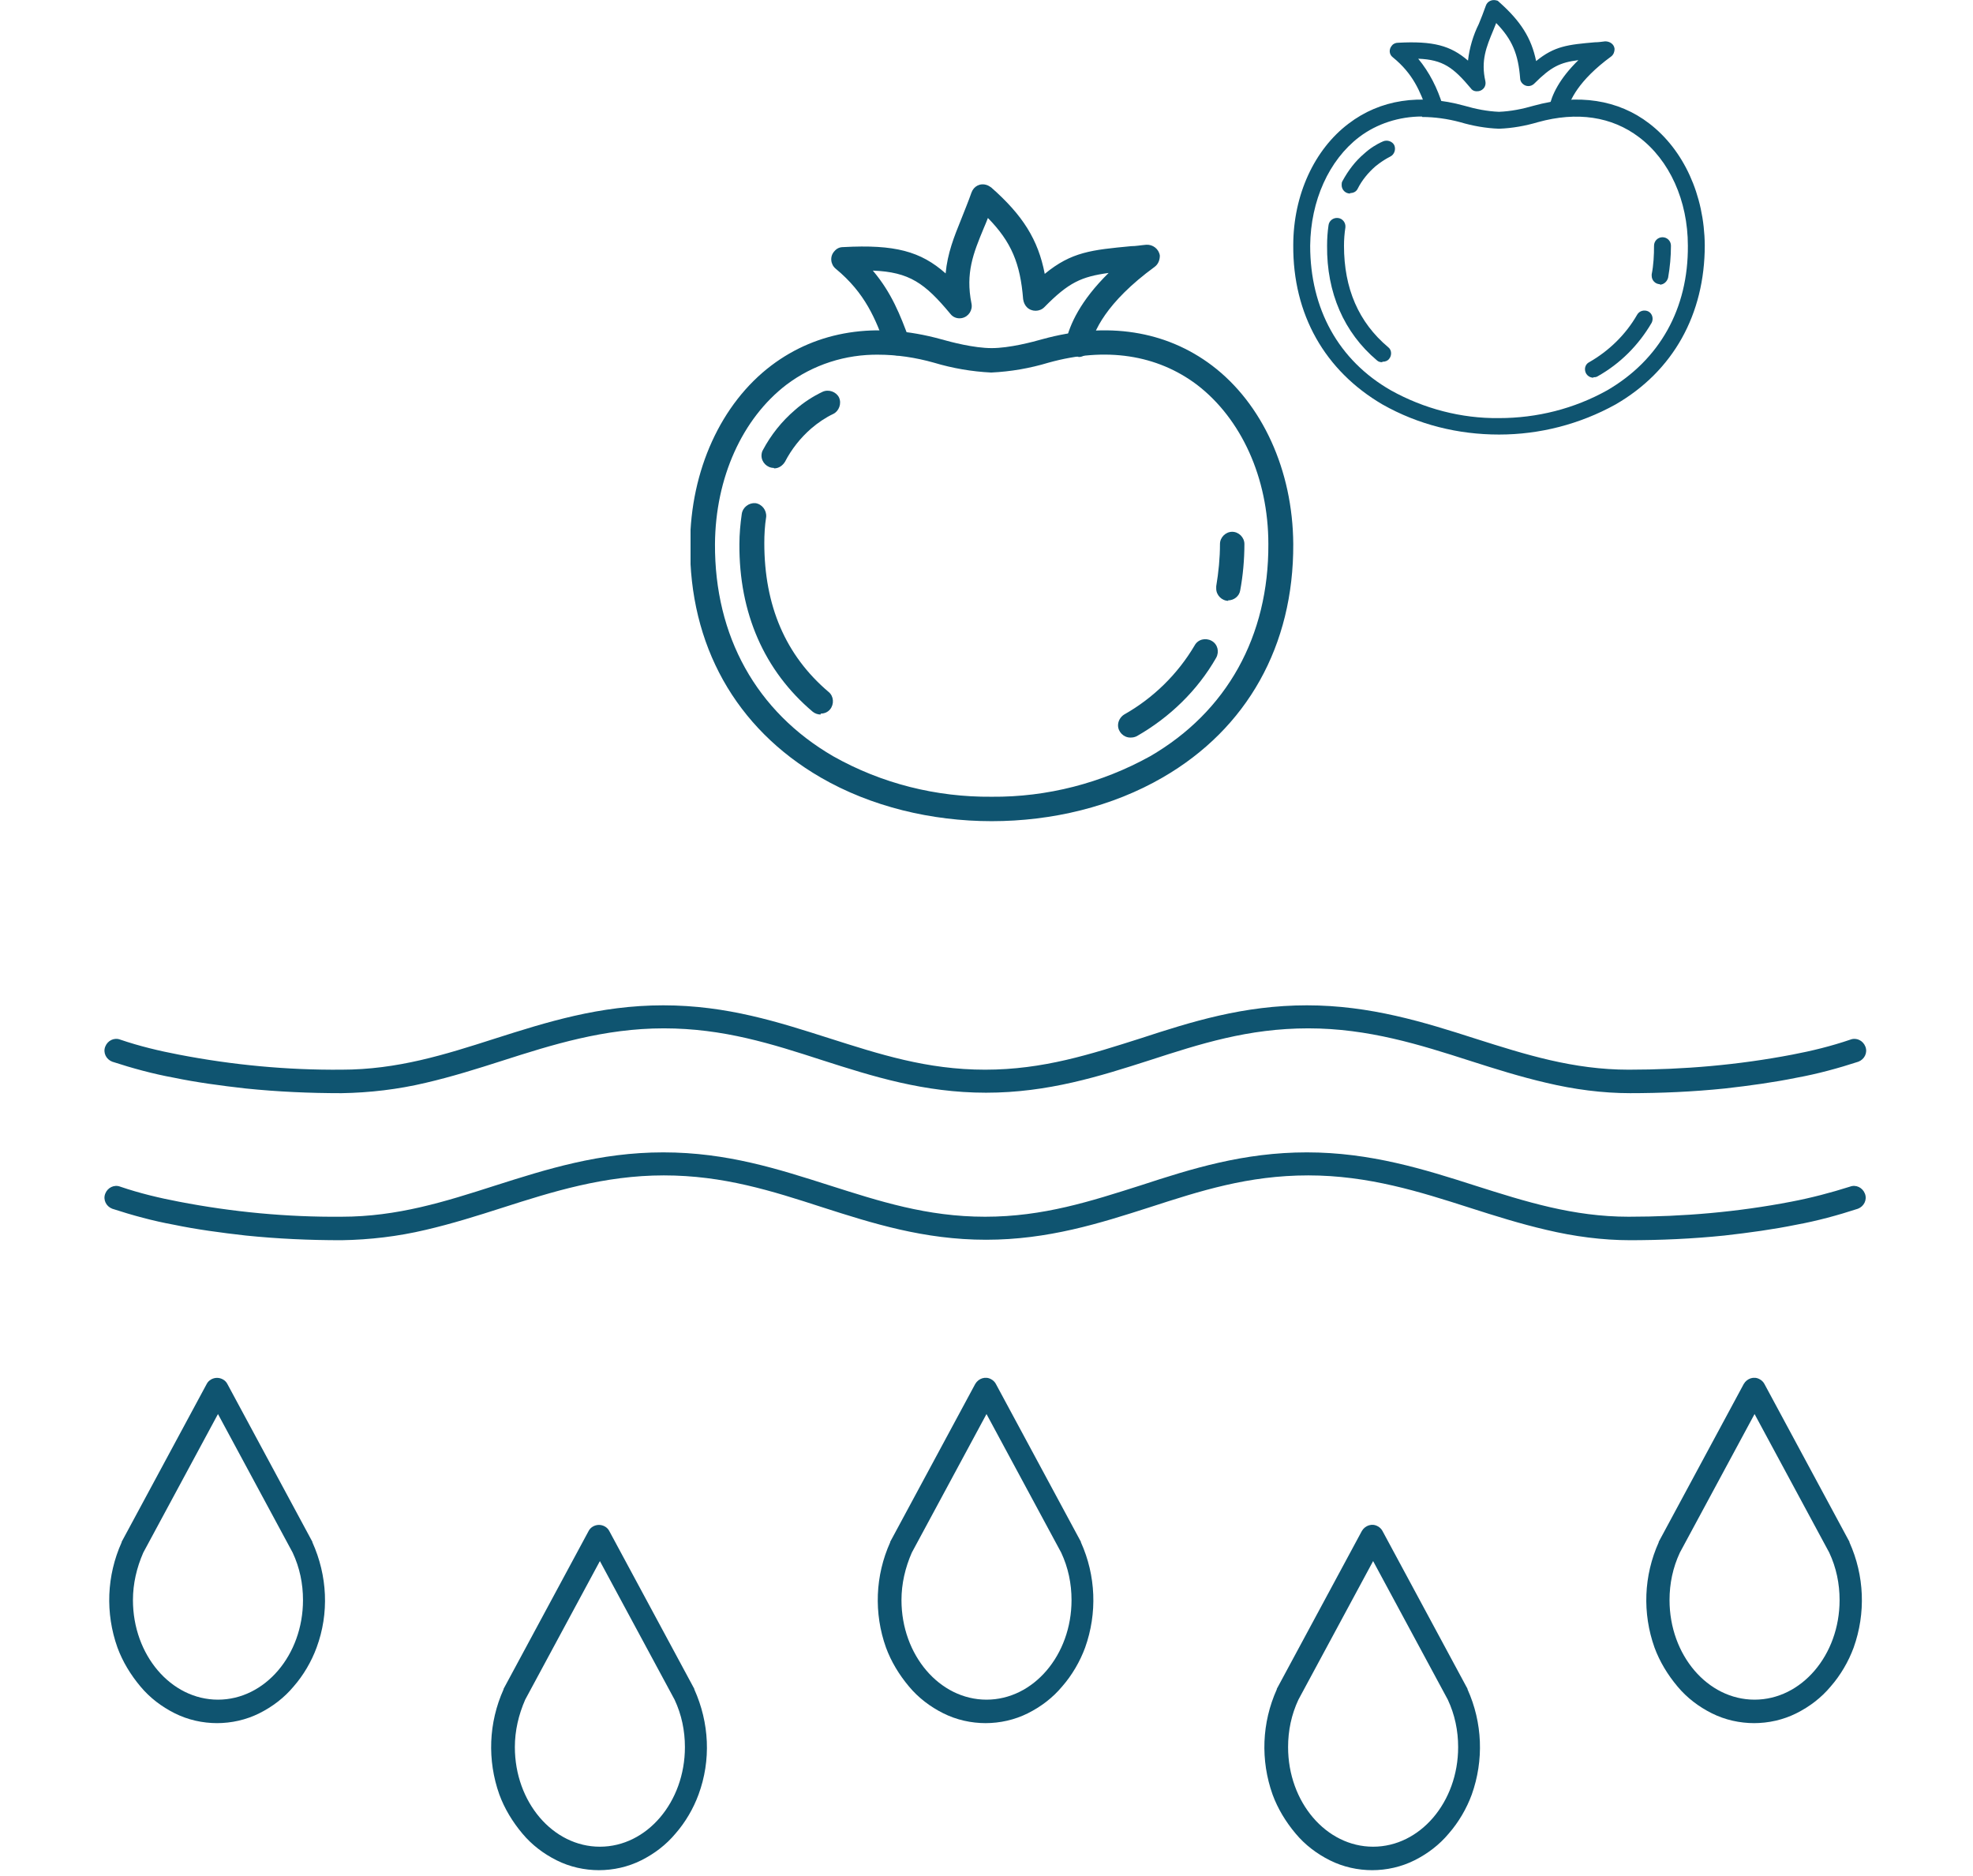<svg id="Layer_1" data-name="Layer 1" xmlns="http://www.w3.org/2000/svg" version="1.1" viewBox="0 0 420 399.4"><defs><clipPath id="clippath"><path class="cls-2" d="M147 39.2h128.4v135.6H147z"/></clipPath><clipPath id="clippath-1"><path class="cls-2" d="M22 212.4h376v187H22z"/></clipPath><clipPath id="clippath-2"><path class="cls-2" d="M275.3 0h87.6v92.5h-87.6z"/></clipPath><style>.cls-2,.cls-3{fill:none;stroke-width:0}.cls-3{fill:#0f5470}</style></defs><g id="Group_1426" data-name="Group 1426"><g style="clip-path:url(#clippath)" id="Group_1387" data-name="Group 1387"><g id="Group_1366" data-name="Group 1366"><path id="Path_1257" data-name="Path 1257" class="cls-3" d="M229.5 75.9c-1.4 0-2.6-1.2-2.6-2.6v-.6c.8-3.6 3.1-8.7 9.1-14.6-5.8.8-8.5 2-13.7 7.3-1 1-2.7 1-3.7 0-.4-.4-.7-1-.8-1.7-.6-7.6-2.5-12.2-7.5-17.3-.3.8-.6 1.5-.9 2.2-2.2 5.3-3.9 9.5-2.6 16 .3 1.4-.6 2.8-2 3.1-.9.2-1.9-.1-2.5-.9-5.4-6.5-8.7-8.9-16.5-9.2 4 4.7 5.9 9.6 7.7 14.5.5 1.4-.2 2.9-1.5 3.4-1.4.5-2.9-.2-3.4-1.5-2.2-6.1-4.4-11.6-10.7-16.8-1.1-.9-1.3-2.6-.3-3.7.5-.6 1.1-.9 1.9-.9 11-.6 16.5.9 21.8 5.6.4-4.3 1.8-7.8 3.3-11.5.7-1.8 1.5-3.7 2.2-5.7.5-1.4 1.9-2.1 3.3-1.6.3.1.6.3.9.5 6.7 5.9 10 11.1 11.4 18.4 5.7-4.7 10-5.1 18.4-5.9 1 0 2-.2 3.2-.3 1.4-.1 2.7.9 2.9 2.3 0 .9-.3 1.8-1.1 2.4-10.4 7.6-13.1 13.9-13.7 17.1-.3 1.2-1.3 2.1-2.5 2.1"/><path id="Path_1258" data-name="Path 1258" class="cls-3" d="M211.1 174.8c-12.8 0-25.7-3.1-36.4-9.3-18.1-10.5-28-28.2-27.8-49.7.1-15.7 6.6-29.9 17.3-38 9.8-7.4 22.3-9.4 36.1-5.6 2.1.6 7 1.9 10.8 1.9s8.7-1.3 10.8-1.9c13.8-3.8 26.3-1.8 36.1 5.6 10.7 8.1 17.2 22.3 17.3 38 .1 21.6-9.8 39.3-27.8 49.7-10.7 6.2-23.5 9.3-36.4 9.3m-24-99.3c-7.1-.1-14 2.1-19.7 6.4-9.4 7.2-15.1 19.8-15.2 33.9-.1 19.6 8.8 35.7 25.2 45.2 10.3 5.8 21.9 8.7 33.7 8.6 11.8.1 23.4-2.9 33.7-8.6 16.4-9.5 25.3-25.6 25.2-45.2 0-14.1-5.8-26.7-15.2-33.9-8.5-6.4-19.4-8.1-31.6-4.7-4 1.2-8 1.9-12.2 2.1-4.1-.2-8.2-.9-12.2-2.1-3.9-1.1-7.9-1.7-11.9-1.7"/><path id="Path_1259" data-name="Path 1259" class="cls-3" d="M240.6 157c-1.4 0-2.6-1.2-2.6-2.6 0-.9.5-1.8 1.3-2.3 6.2-3.5 11.4-8.6 15-14.7.7-1.3 2.3-1.7 3.6-1 1.3.7 1.7 2.3 1 3.6-4 7-9.9 12.7-16.9 16.7-.4.2-.8.3-1.3.3m-66-4.9c-.6 0-1.2-.2-1.7-.6-10.3-8.7-15.7-21-15.6-35.7 0-2.1.2-4.3.5-6.4.2-1.4 1.5-2.4 2.9-2.3 1.4.2 2.4 1.5 2.3 2.9-.3 1.9-.4 3.8-.4 5.6 0 13.3 4.5 23.9 13.7 31.7 1.1.9 1.2 2.6.3 3.7-.5.6-1.2.9-2 .9m86.8-24c-1.4 0-2.6-1.2-2.6-2.6v-.5c.5-3 .8-6 .8-9 0-1.4 1.2-2.6 2.6-2.6 1.4 0 2.6 1.2 2.6 2.6 0 3.3-.3 6.7-.9 9.9-.2 1.2-1.3 2.1-2.6 2.1m-96.7-28.2c-1.4 0-2.6-1.2-2.6-2.6 0-.4.1-.9.3-1.2 1.7-3.2 4-6.1 6.8-8.5 1.8-1.6 3.8-2.9 5.9-3.9 1.3-.6 2.9 0 3.5 1.2.6 1.3 0 2.9-1.2 3.5-1.7.8-3.3 1.9-4.7 3.1-2.3 2-4.2 4.4-5.6 7.1-.5.8-1.3 1.4-2.3 1.4"/></g></g><g style="clip-path:url(#clippath-1)" id="Group_1389" data-name="Group 1389"><g id="Group_1388" data-name="Group 1388"><path id="Path_1272" data-name="Path 1272" class="cls-3" d="M347.1 232.7c-6 0-12-.8-17.9-2.2-5.6-1.3-11-3-16.3-4.7-10.6-3.4-21.6-6.9-34.4-6.9s-23 3.3-33.8 6.8c-10.6 3.4-21.6 6.9-34.8 6.9s-24.2-3.5-34.8-6.9c-10.8-3.5-21.1-6.8-33.8-6.8s-23.8 3.5-34.4 6.9c-5.3 1.7-10.7 3.4-16.3 4.7-5.9 1.4-11.9 2.1-17.9 2.2-6.8 0-13.6-.3-20.4-1-5.3-.6-10.5-1.3-15.3-2.3-4.4-.8-8.8-2-13.1-3.4-1.3-.5-2-1.9-1.5-3.2.5-1.3 1.9-2 3.2-1.5 4.1 1.4 8.3 2.4 12.5 3.2 11.4 2.2 23 3.3 34.6 3.2 11.9 0 22-3.2 32.6-6.6 11-3.5 22.3-7.1 35.9-7.1s24.6 3.6 35.3 7c10.7 3.4 20.8 6.7 33.2 6.7s22.5-3.3 33.2-6.7c10.7-3.5 21.8-7 35.3-7s25 3.6 35.9 7.1c10.7 3.4 20.8 6.6 32.6 6.6 11.7 0 23.3-1 34.8-3.2 4.2-.8 8.3-1.8 12.4-3.2 1.3-.5 2.7.2 3.2 1.5s-.2 2.7-1.5 3.2c-4.3 1.4-8.7 2.6-13.1 3.4-4.9 1-10 1.7-15.3 2.3-6.8.7-13.6 1-20.4 1Z"/><path id="Path_1273" data-name="Path 1273" class="cls-3" d="M347.1 264c-6 0-12-.8-17.9-2.2-5.6-1.3-11-3-16.3-4.7-10.6-3.4-21.6-6.9-34.4-6.9s-23 3.3-33.8 6.8c-10.6 3.4-21.6 6.9-34.8 6.9s-24.2-3.5-34.8-6.9c-10.8-3.5-21.1-6.8-33.8-6.8s-23.8 3.5-34.4 6.9c-5.3 1.7-10.7 3.4-16.3 4.7-5.9 1.4-11.9 2.1-17.9 2.2-6.8 0-13.6-.3-20.4-1-5.3-.6-10.5-1.3-15.3-2.3-4.4-.8-8.8-2-13.1-3.4-1.3-.5-2-1.9-1.5-3.2.5-1.3 1.9-2 3.2-1.5 4.1 1.4 8.3 2.4 12.5 3.2 11.4 2.2 23 3.3 34.6 3.2 11.9 0 22-3.2 32.6-6.6 11-3.5 22.3-7.1 35.9-7.1s24.6 3.6 35.3 7c10.7 3.4 20.8 6.7 33.2 6.7s22.5-3.3 33.2-6.7c10.7-3.5 21.8-7 35.3-7s25 3.6 35.9 7.1c10.7 3.4 20.8 6.6 32.6 6.6 11.6 0 23.2-1 34.6-3.2 4.2-.8 8.4-1.9 12.5-3.2 1.3-.5 2.7.2 3.2 1.5s-.2 2.7-1.5 3.2c-4.3 1.4-8.7 2.6-13.1 3.4-4.9 1-10 1.7-15.3 2.3-6.8.7-13.6 1-20.4 1Z"/><path id="Path_1274" data-name="Path 1274" class="cls-3" d="M209.9 366.8c-3.2 0-6.3-.7-9.1-2.1-2.8-1.4-5.3-3.3-7.3-5.7-2.1-2.5-3.8-5.3-4.9-8.3-2.6-7.3-2.3-15.3.9-22.4v-.1l18.1-33.6c.7-1.2 2.2-1.7 3.4-1 .4.2.8.6 1 1l18.1 33.6v.1c3.2 7.1 3.5 15.1.9 22.4-1.1 3-2.8 5.9-4.9 8.3-2 2.4-4.5 4.3-7.3 5.7-2.8 1.4-5.9 2.1-9.1 2.1Zm-15.8-36.3c-1.4 3.2-2.2 6.6-2.2 10.1 0 11.7 8.1 21.2 18.1 21.2s18.1-9.5 18.1-21.2c0-3.5-.7-6.9-2.2-10.1L210 301l-15.9 29.5Z"/><path id="Path_1275" data-name="Path 1275" class="cls-3" d="M373.5 366.8c-3.2 0-6.3-.7-9.1-2.1-2.8-1.4-5.3-3.3-7.3-5.7-2.1-2.5-3.8-5.3-4.9-8.3-2.6-7.3-2.3-15.3.9-22.4v-.1l18.1-33.6c.7-1.2 2.2-1.7 3.4-1 .4.2.8.6 1 1l18.1 33.6v.1c3.2 7.1 3.5 15.1.9 22.4-1.1 3-2.8 5.9-4.9 8.3-2 2.4-4.5 4.3-7.3 5.7-2.8 1.4-5.9 2.1-9.1 2.1Zm-15.9-36.3c-1.5 3.2-2.2 6.6-2.2 10.1 0 11.7 8.1 21.2 18.1 21.2s18.1-9.5 18.1-21.2c0-3.5-.7-6.9-2.2-10.1L373.5 301l-15.9 29.5Z"/><path id="Path_1276" data-name="Path 1276" class="cls-3" d="M46.3 366.8c-3.2 0-6.3-.7-9.1-2.1-2.8-1.4-5.3-3.3-7.3-5.7-2.1-2.5-3.8-5.3-4.9-8.3-2.6-7.3-2.3-15.3.9-22.4v-.1L44 294.6c.4-.8 1.3-1.3 2.2-1.3.9 0 1.8.5 2.2 1.3l18.1 33.6v.1c3.2 7.1 3.6 15.1.9 22.4-1.1 3-2.8 5.9-4.9 8.3-2 2.4-4.5 4.3-7.3 5.7-2.8 1.4-5.9 2.1-9.1 2.1Zm-15.8-36.3c-1.4 3.2-2.2 6.6-2.2 10.1 0 11.7 8.1 21.2 18.1 21.2s18.1-9.5 18.1-21.2c0-3.5-.7-6.9-2.2-10.1L46.4 301l-15.9 29.5Z"/><path id="Path_1277" data-name="Path 1277" class="cls-3" d="M292.2 398.1c-3.2 0-6.3-.7-9.1-2.1-2.8-1.4-5.3-3.3-7.3-5.7-2.1-2.5-3.8-5.3-4.9-8.3-2.6-7.3-2.3-15.3.9-22.4v-.1l18.1-33.6c.7-1.2 2.2-1.7 3.4-1 .4.2.8.6 1 1l18.1 33.6v.1c3.2 7.1 3.5 15.1.9 22.4-1.1 3-2.8 5.9-4.9 8.3-2 2.4-4.5 4.3-7.3 5.7-2.8 1.4-5.9 2.1-9.1 2.1Zm-15.8-36.3c-1.5 3.2-2.2 6.6-2.2 10.1 0 11.7 8.1 21.2 18.1 21.2s18.1-9.5 18.1-21.2c0-3.5-.7-6.9-2.2-10.1l-15.9-29.5-15.9 29.5Z"/><path id="Path_1278" data-name="Path 1278" class="cls-3" d="M127.6 398.1c-3.2 0-6.3-.7-9.1-2.1-2.8-1.4-5.3-3.3-7.3-5.7-2.1-2.5-3.8-5.3-4.9-8.3-2.6-7.3-2.3-15.3.9-22.4v-.1l18.1-33.6c.4-.8 1.3-1.3 2.2-1.3.9 0 1.8.5 2.2 1.3l18.1 33.6v.1c3.2 7.1 3.6 15.1.9 22.4-1.1 3-2.8 5.9-4.9 8.3-2 2.4-4.5 4.3-7.3 5.7-2.8 1.4-5.9 2.1-9.1 2.1Zm-15.8-36.3c-1.4 3.2-2.2 6.6-2.2 10.1 0 11.7 8.1 21.2 18.1 21.2s18.1-9.5 18.1-21.2c0-3.5-.7-6.9-2.2-10.1l-15.9-29.5-15.9 29.5Z"/></g></g><g style="clip-path:url(#clippath-2)" id="Group_1391" data-name="Group 1391"><g id="Group_1366-2" data-name="Group 1366-2"><path id="Path_1257-2" data-name="Path 1257-2" class="cls-3" d="M331.6 25c-1 0-1.8-.8-1.8-1.8v-.4c.5-2.5 2.1-6 6.2-10-3.9.5-5.8 1.4-9.4 5-.7.7-1.8.7-2.5 0-.3-.3-.5-.7-.5-1.1-.4-5.2-1.7-8.3-5.1-11.8l-.6 1.5c-1.5 3.6-2.7 6.5-1.7 10.9.2 1-.4 1.9-1.4 2.1-.6.1-1.3 0-1.7-.6-3.7-4.4-5.9-6.1-11.2-6.3 2.4 2.9 4.1 6.3 5.2 9.9.4.9 0 1.9-1 2.3-.9.4-1.9 0-2.3-1v-.1c-1.5-4.2-3-7.9-7.3-11.4-.8-.6-.9-1.7-.2-2.5.3-.4.8-.6 1.3-.6 7.5-.4 11.2.6 14.9 3.8.3-2.7 1.1-5.4 2.3-7.8.5-1.2 1-2.5 1.5-3.9.3-.9 1.3-1.4 2.3-1.1.2 0 .4.2.6.4 4.5 4 6.8 7.6 7.8 12.5 3.9-3.2 6.8-3.5 12.5-4 .7 0 1.4-.1 2.2-.2 1 0 1.9.6 2 1.6 0 .6-.2 1.2-.7 1.6-7.1 5.2-8.9 9.5-9.4 11.6-.2.8-.9 1.4-1.7 1.4"/><path id="Path_1258-2" data-name="Path 1258-2" class="cls-3" d="M319.1 92.5c-8.7 0-17.2-2.1-24.8-6.4-12.3-7.2-19.1-19.2-19-33.9 0-10.7 4.5-20.4 11.8-25.9 6.7-5.1 15.2-6.4 24.6-3.8 2.4.7 4.9 1.2 7.4 1.3 2.5-.1 5-.6 7.4-1.3 9.4-2.6 18-1.3 24.6 3.8 7.3 5.6 11.7 15.2 11.8 25.9 0 14.7-6.7 26.8-19 33.9-7.6 4.2-16.1 6.4-24.8 6.4m-16.4-67.7c-4.8 0-9.6 1.5-13.4 4.4-6.4 4.9-10.3 13.5-10.4 23.1 0 13.4 6 24.4 17.2 30.8 7 3.9 15 6 23 5.9 8.1 0 16-2 23-5.9 11.2-6.5 17.3-17.4 17.2-30.8 0-9.6-3.9-18.2-10.4-23.1-5.8-4.4-13.2-5.5-21.5-3.2-2.7.8-5.5 1.3-8.3 1.4-2.8-.1-5.6-.6-8.3-1.4-2.6-.7-5.4-1.1-8.1-1.1"/><path id="Path_1259-2" data-name="Path 1259-2" class="cls-3" d="M339.2 80.4c-1 0-1.8-.8-1.8-1.8 0-.6.3-1.2.9-1.5 4.2-2.4 7.8-5.9 10.2-10.1.5-.9 1.6-1.1 2.4-.7.9.5 1.1 1.6.7 2.4-2.8 4.8-6.7 8.7-11.5 11.4-.3.2-.6.2-.9.2m-45-3.2c-.4 0-.8-.1-1.1-.4-7-5.9-10.7-14.4-10.6-24.4 0-1.5.1-2.9.3-4.3.1-1 1-1.7 2-1.6 1 .1 1.7 1 1.6 2-.2 1.3-.3 2.6-.3 3.9 0 9.1 3.1 16.3 9.4 21.6.8.6.8 1.8.2 2.5-.3.4-.8.6-1.4.6m59.1-16.5c-1 0-1.8-.8-1.8-1.8v-.3c.4-2 .5-4.1.5-6.1 0-1 .8-1.8 1.8-1.8s1.8.8 1.8 1.8c0 2.3-.2 4.5-.6 6.8-.2.8-.9 1.5-1.8 1.5m-65.9-19.4c-1 0-1.8-.8-1.8-1.8 0-.3 0-.6.2-.9 1.2-2.2 2.7-4.2 4.6-5.8 1.2-1.1 2.6-2 4-2.6.9-.4 2 0 2.4.8.4.9 0 2-.8 2.4-1.2.6-2.2 1.3-3.2 2.1-1.6 1.4-2.9 3-3.8 4.8-.3.6-.9.9-1.6.9"/></g></g></g></svg>